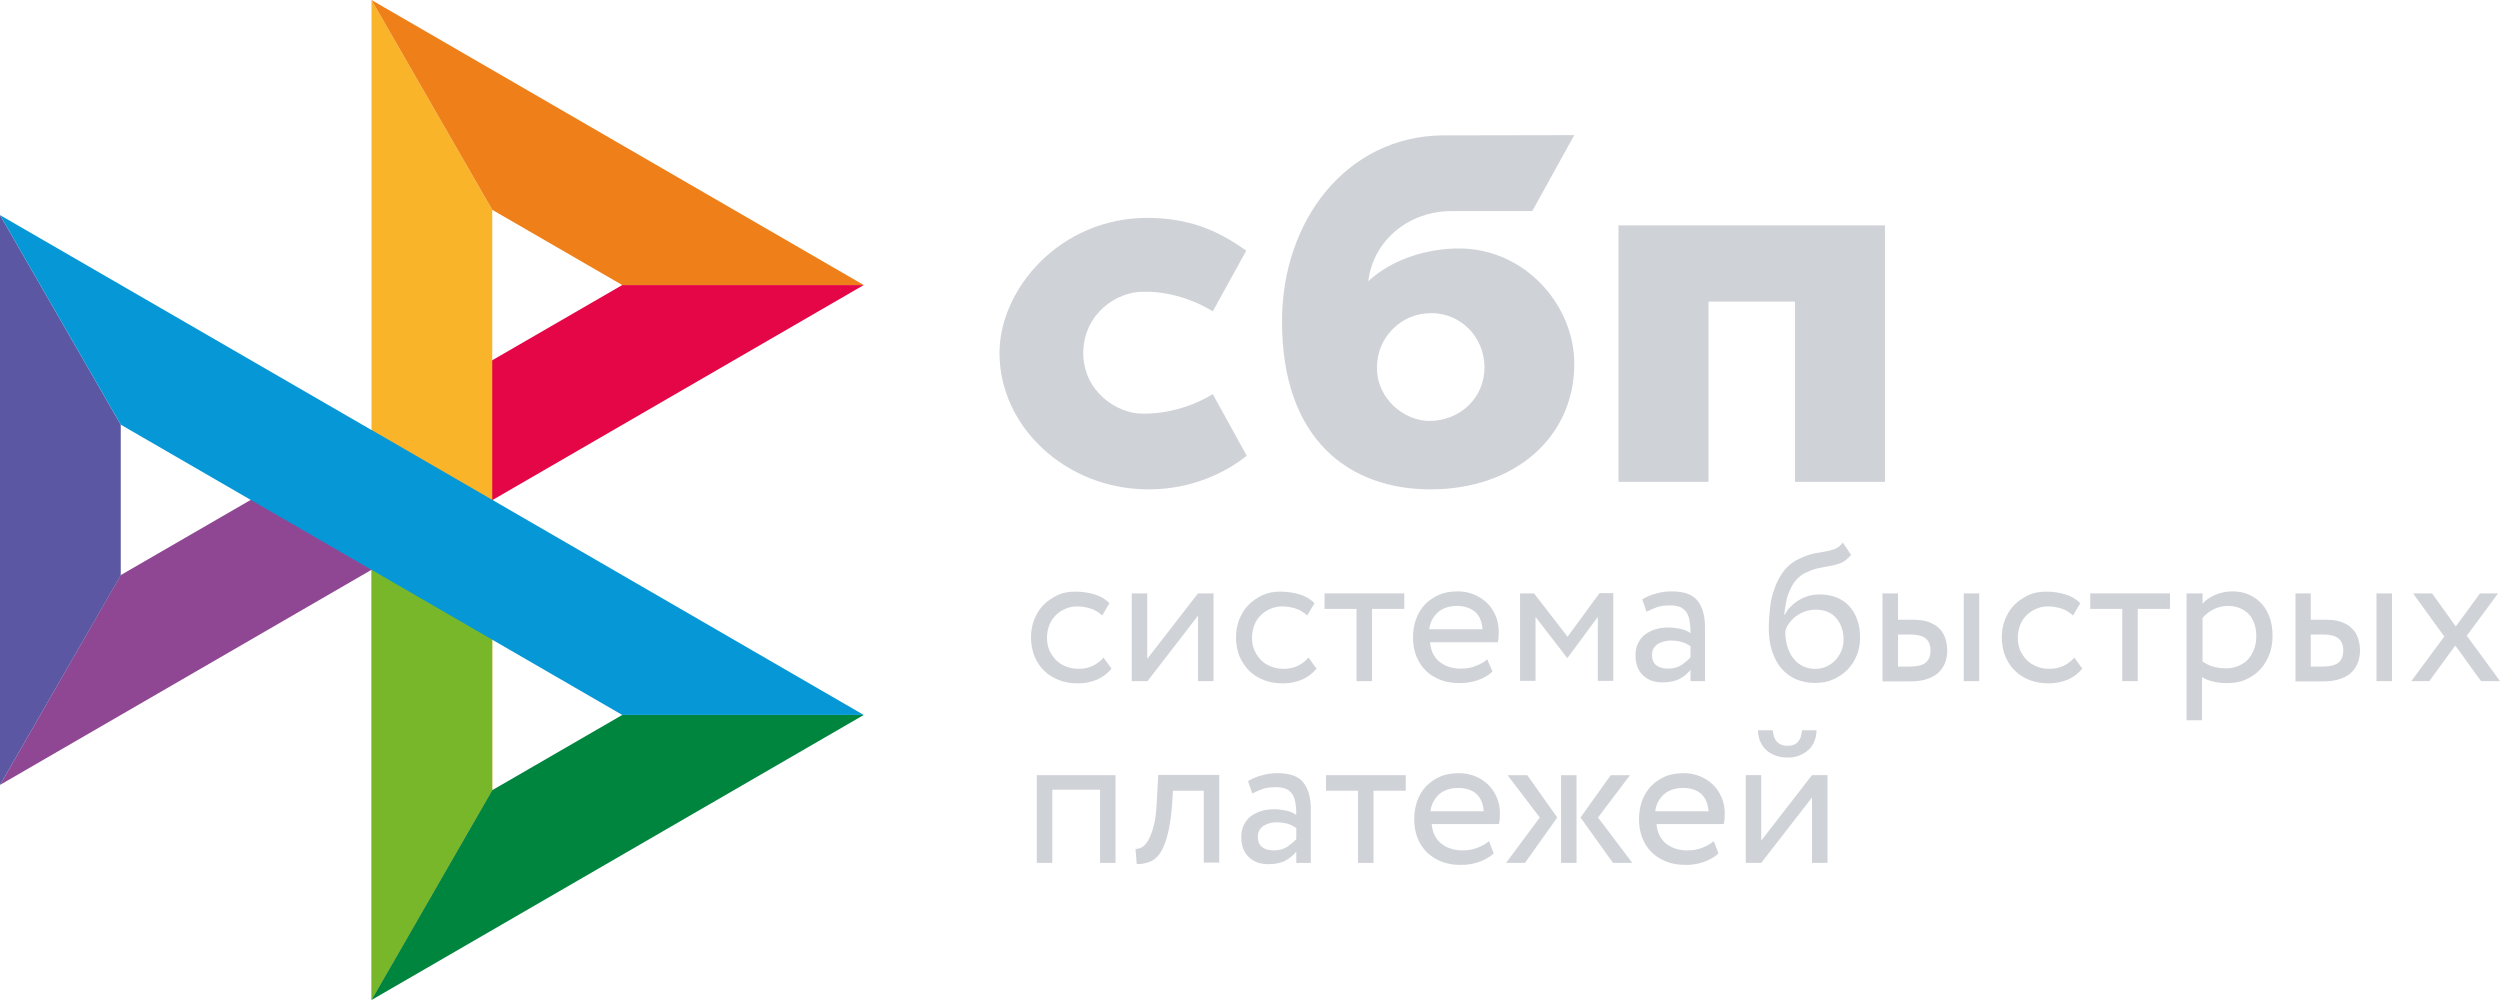 <svg width="60" height="24" viewBox="0 0 60 24" fill="none" xmlns="http://www.w3.org/2000/svg">
<g clip-path="url(#clip0_4400_284379)">
<path d="M6.018 11.997L2.898 13.802L0 18.838L11.814 11.997H6.018Z" fill="#8F4794"/>
<path d="M14.934 6.841L11.814 8.646L8.916 13.682L20.73 6.841H14.934Z" fill="#E40646"/>
<path d="M11.814 5.036L8.916 0V10.318V13.682V24L11.814 18.964V5.036Z" fill="#F9B429"/>
<path d="M8.916 0L11.814 5.036L14.934 6.841H20.73L8.916 0Z" fill="#EF8019"/>
<path d="M8.916 10.318V24L11.814 18.964V15.354L8.916 10.318Z" fill="#78B72A"/>
<path d="M14.934 17.159L11.814 18.964L8.916 24L20.73 17.159H14.934Z" fill="#00853F"/>
<path d="M0 5.162V18.838L2.898 13.808V10.192L0 5.162Z" fill="#5B57A2"/>
<path d="M8.916 10.318L8.922 10.324L0 5.162L2.898 10.192L14.934 17.159H20.73L8.916 10.318Z" fill="#0698D6"/>
<path d="M55.086 14.241H55.458V14.873H55.806C55.968 14.873 56.1 14.891 56.208 14.933C56.316 14.975 56.4 15.029 56.46 15.096C56.526 15.162 56.568 15.24 56.598 15.33C56.622 15.421 56.64 15.511 56.64 15.601C56.64 15.697 56.628 15.787 56.598 15.878C56.568 15.968 56.52 16.046 56.454 16.118C56.388 16.191 56.298 16.245 56.184 16.287C56.07 16.329 55.932 16.353 55.77 16.353H55.092V14.241H55.086ZM55.458 15.222V15.998H55.728C55.914 15.998 56.046 15.968 56.124 15.902C56.202 15.836 56.238 15.739 56.238 15.613C56.238 15.487 56.202 15.39 56.124 15.324C56.046 15.258 55.914 15.228 55.734 15.228H55.458V15.222ZM57.036 14.241H57.408V16.347H57.036V14.241Z" fill="#CFD2D7"/>
<path d="M59.203 15.258L60.001 16.347H59.545L58.927 15.493L58.303 16.347H57.871L58.663 15.276L57.913 14.241H58.369L58.939 15.035L59.521 14.241H59.953L59.203 15.258Z" fill="#CFD2D7"/>
<path d="M26.676 16.046C26.586 16.161 26.466 16.251 26.328 16.311C26.184 16.371 26.034 16.401 25.872 16.401C25.704 16.401 25.554 16.377 25.416 16.323C25.278 16.269 25.158 16.197 25.062 16.1C24.96 16.004 24.888 15.89 24.828 15.752C24.774 15.613 24.744 15.463 24.744 15.3C24.744 15.15 24.768 15.005 24.822 14.867C24.876 14.735 24.948 14.614 25.044 14.518C25.14 14.422 25.254 14.344 25.38 14.284C25.512 14.223 25.65 14.199 25.806 14.199C25.974 14.199 26.13 14.223 26.268 14.265C26.412 14.307 26.532 14.38 26.628 14.476L26.454 14.771C26.364 14.693 26.268 14.632 26.166 14.602C26.064 14.572 25.962 14.554 25.848 14.554C25.752 14.554 25.662 14.572 25.578 14.608C25.488 14.644 25.416 14.693 25.344 14.759C25.278 14.825 25.224 14.903 25.188 14.993C25.152 15.084 25.128 15.186 25.128 15.3C25.128 15.415 25.146 15.517 25.188 15.613C25.23 15.703 25.284 15.782 25.35 15.848C25.416 15.914 25.5 15.962 25.59 15.998C25.68 16.034 25.782 16.052 25.884 16.052C26.01 16.052 26.124 16.028 26.226 15.98C26.328 15.932 26.412 15.866 26.484 15.782L26.676 16.046Z" fill="#CFD2D7"/>
<path d="M27.162 16.347V14.241H27.534V15.812L28.752 14.241H29.124V16.347H28.752V14.777L27.54 16.347H27.162Z" fill="#CFD2D7"/>
<path d="M31.596 16.046C31.506 16.161 31.386 16.251 31.248 16.311C31.104 16.371 30.954 16.401 30.792 16.401C30.624 16.401 30.474 16.377 30.336 16.323C30.198 16.269 30.078 16.197 29.982 16.1C29.886 16.004 29.808 15.89 29.748 15.752C29.694 15.613 29.664 15.463 29.664 15.3C29.664 15.15 29.688 15.005 29.742 14.867C29.796 14.735 29.868 14.614 29.964 14.518C30.06 14.422 30.174 14.344 30.3 14.284C30.432 14.223 30.57 14.199 30.726 14.199C30.894 14.199 31.05 14.223 31.188 14.265C31.332 14.307 31.452 14.38 31.548 14.476L31.374 14.771C31.284 14.693 31.188 14.632 31.086 14.602C30.984 14.572 30.882 14.554 30.768 14.554C30.672 14.554 30.582 14.572 30.498 14.608C30.408 14.644 30.336 14.693 30.264 14.759C30.198 14.825 30.144 14.903 30.108 14.993C30.072 15.084 30.048 15.186 30.048 15.3C30.048 15.415 30.066 15.517 30.108 15.613C30.15 15.703 30.204 15.782 30.27 15.848C30.336 15.914 30.42 15.962 30.51 15.998C30.6 16.034 30.702 16.052 30.804 16.052C30.93 16.052 31.044 16.028 31.146 15.98C31.248 15.932 31.332 15.866 31.404 15.782L31.596 16.046Z" fill="#CFD2D7"/>
<path d="M31.789 14.241H33.703V14.614H32.929V16.347H32.557V14.614H31.789V14.241Z" fill="#CFD2D7"/>
<path d="M35.82 16.119C35.718 16.215 35.592 16.281 35.454 16.329C35.31 16.377 35.172 16.395 35.034 16.395C34.86 16.395 34.71 16.371 34.572 16.317C34.434 16.263 34.314 16.191 34.218 16.095C34.122 15.998 34.044 15.884 33.99 15.746C33.936 15.607 33.912 15.457 33.912 15.294C33.912 15.144 33.936 15 33.984 14.861C34.032 14.729 34.104 14.608 34.194 14.512C34.284 14.416 34.398 14.338 34.53 14.278C34.662 14.217 34.818 14.193 34.992 14.193C35.124 14.193 35.25 14.217 35.37 14.266C35.49 14.314 35.592 14.38 35.682 14.464C35.772 14.548 35.838 14.651 35.892 14.771C35.946 14.891 35.97 15.024 35.97 15.162C35.97 15.258 35.964 15.342 35.946 15.415H34.32C34.338 15.613 34.41 15.77 34.542 15.878C34.674 15.986 34.848 16.047 35.052 16.047C35.19 16.047 35.316 16.028 35.424 15.98C35.538 15.938 35.628 15.884 35.694 15.824L35.82 16.119ZM34.968 14.542C34.776 14.542 34.62 14.597 34.506 14.699C34.392 14.807 34.32 14.939 34.302 15.102H35.58C35.568 14.927 35.514 14.789 35.406 14.687C35.298 14.597 35.148 14.542 34.968 14.542Z" fill="#CFD2D7"/>
<path d="M36.475 14.241H36.817L37.621 15.282L38.389 14.235H38.719V16.341H38.347V14.807L37.621 15.788H37.609L36.853 14.807V16.341H36.481V14.241H36.475Z" fill="#CFD2D7"/>
<path d="M39.414 14.386C39.51 14.326 39.612 14.278 39.738 14.248C39.858 14.211 39.984 14.193 40.116 14.193C40.416 14.193 40.62 14.266 40.74 14.416C40.86 14.566 40.92 14.777 40.92 15.054V16.347H40.572V16.076C40.512 16.155 40.428 16.227 40.32 16.287C40.212 16.347 40.074 16.377 39.9 16.377C39.708 16.377 39.552 16.323 39.432 16.209C39.312 16.095 39.252 15.932 39.252 15.728C39.252 15.619 39.27 15.529 39.312 15.439C39.354 15.355 39.408 15.282 39.48 15.228C39.552 15.174 39.636 15.132 39.732 15.102C39.828 15.072 39.936 15.06 40.05 15.06C40.128 15.06 40.218 15.072 40.32 15.09C40.416 15.108 40.5 15.144 40.572 15.198C40.572 15.102 40.566 15.012 40.554 14.927C40.542 14.843 40.524 14.777 40.488 14.717C40.458 14.657 40.404 14.614 40.344 14.578C40.278 14.548 40.194 14.53 40.092 14.53C39.96 14.53 39.852 14.542 39.768 14.572C39.684 14.602 39.6 14.639 39.516 14.681L39.414 14.386ZM40.026 16.047C40.164 16.047 40.272 16.016 40.362 15.956C40.446 15.896 40.518 15.836 40.572 15.776V15.511C40.44 15.415 40.284 15.373 40.098 15.373C40.044 15.373 39.984 15.379 39.93 15.397C39.876 15.409 39.828 15.433 39.786 15.457C39.744 15.487 39.708 15.523 39.684 15.565C39.66 15.607 39.648 15.661 39.648 15.722C39.648 15.824 39.678 15.902 39.744 15.962C39.81 16.01 39.9 16.047 40.026 16.047Z" fill="#CFD2D7"/>
<path d="M44.425 13.315C44.359 13.4 44.287 13.46 44.215 13.496C44.137 13.532 44.059 13.556 43.969 13.574C43.879 13.592 43.783 13.61 43.681 13.628C43.579 13.646 43.471 13.682 43.357 13.736C43.255 13.779 43.177 13.839 43.111 13.917C43.045 13.989 42.997 14.073 42.955 14.17C42.913 14.26 42.883 14.362 42.865 14.459C42.847 14.555 42.829 14.657 42.823 14.759H42.835C42.871 14.687 42.913 14.615 42.973 14.561C43.033 14.501 43.093 14.452 43.171 14.404C43.243 14.362 43.321 14.326 43.405 14.302C43.489 14.278 43.579 14.266 43.669 14.266C43.819 14.266 43.951 14.29 44.077 14.338C44.197 14.386 44.299 14.459 44.383 14.549C44.467 14.639 44.533 14.753 44.575 14.88C44.623 15.006 44.641 15.15 44.641 15.313C44.641 15.457 44.617 15.596 44.563 15.728C44.509 15.86 44.437 15.975 44.341 16.071C44.245 16.167 44.131 16.245 43.999 16.305C43.867 16.366 43.723 16.39 43.561 16.39C43.387 16.39 43.237 16.36 43.099 16.299C42.961 16.239 42.847 16.149 42.751 16.041C42.655 15.927 42.583 15.788 42.529 15.626C42.475 15.463 42.451 15.283 42.451 15.078C42.451 14.922 42.463 14.759 42.481 14.591C42.499 14.422 42.535 14.26 42.595 14.104C42.655 13.947 42.727 13.809 42.829 13.682C42.931 13.556 43.063 13.46 43.231 13.387C43.351 13.333 43.465 13.297 43.561 13.279C43.663 13.261 43.753 13.249 43.831 13.231C43.909 13.219 43.981 13.195 44.047 13.171C44.113 13.147 44.173 13.093 44.227 13.021L44.425 13.315ZM42.847 15.156C42.847 15.295 42.865 15.415 42.901 15.529C42.937 15.638 42.985 15.734 43.045 15.806C43.105 15.884 43.183 15.945 43.267 15.987C43.357 16.029 43.447 16.053 43.549 16.053C43.651 16.053 43.747 16.035 43.831 15.999C43.915 15.963 43.987 15.908 44.047 15.848C44.107 15.782 44.155 15.71 44.191 15.626C44.227 15.541 44.245 15.445 44.245 15.349C44.245 15.144 44.185 14.97 44.071 14.838C43.957 14.699 43.789 14.633 43.573 14.633C43.471 14.633 43.381 14.651 43.303 14.681C43.225 14.711 43.153 14.753 43.087 14.801C43.027 14.85 42.973 14.91 42.931 14.97C42.889 15.018 42.865 15.084 42.847 15.156Z" fill="#CFD2D7"/>
<path d="M45.18 14.241H45.552V14.873H45.9C46.062 14.873 46.194 14.891 46.302 14.933C46.41 14.975 46.494 15.029 46.554 15.096C46.62 15.162 46.662 15.24 46.692 15.33C46.716 15.421 46.734 15.511 46.734 15.601C46.734 15.697 46.722 15.787 46.692 15.878C46.662 15.968 46.614 16.046 46.548 16.118C46.482 16.191 46.392 16.245 46.278 16.287C46.164 16.329 46.026 16.353 45.864 16.353H45.18V14.241ZM45.552 15.222V15.998H45.822C46.008 15.998 46.14 15.968 46.218 15.902C46.296 15.836 46.332 15.739 46.332 15.613C46.332 15.487 46.296 15.39 46.218 15.324C46.14 15.258 46.008 15.228 45.828 15.228H45.552V15.222ZM47.13 14.241H47.502V16.347H47.13V14.241Z" fill="#CFD2D7"/>
<path d="M49.975 16.046C49.885 16.161 49.765 16.251 49.627 16.311C49.483 16.371 49.333 16.401 49.171 16.401C49.003 16.401 48.853 16.377 48.715 16.323C48.577 16.269 48.457 16.197 48.361 16.1C48.259 16.004 48.187 15.89 48.127 15.752C48.073 15.613 48.043 15.463 48.043 15.3C48.043 15.15 48.067 15.005 48.121 14.867C48.175 14.735 48.247 14.614 48.343 14.518C48.439 14.422 48.553 14.344 48.679 14.284C48.811 14.223 48.949 14.199 49.105 14.199C49.273 14.199 49.429 14.223 49.567 14.265C49.711 14.307 49.831 14.38 49.927 14.476L49.753 14.771C49.663 14.693 49.567 14.632 49.465 14.602C49.363 14.572 49.261 14.554 49.147 14.554C49.051 14.554 48.961 14.572 48.877 14.608C48.787 14.644 48.715 14.693 48.643 14.759C48.577 14.825 48.523 14.903 48.487 14.993C48.451 15.084 48.427 15.186 48.427 15.3C48.427 15.415 48.445 15.517 48.487 15.613C48.529 15.703 48.583 15.782 48.649 15.848C48.715 15.914 48.799 15.962 48.889 15.998C48.979 16.034 49.081 16.052 49.183 16.052C49.309 16.052 49.423 16.028 49.525 15.98C49.627 15.932 49.711 15.866 49.783 15.782L49.975 16.046Z" fill="#CFD2D7"/>
<path d="M50.166 14.241H52.08V14.614H51.306V16.347H50.934V14.614H50.166V14.241Z" fill="#CFD2D7"/>
<path d="M52.489 14.242H52.861V14.488C52.933 14.404 53.035 14.332 53.161 14.278C53.293 14.223 53.431 14.193 53.575 14.193C53.725 14.193 53.857 14.217 53.977 14.272C54.097 14.326 54.199 14.398 54.283 14.494C54.367 14.591 54.433 14.699 54.475 14.831C54.523 14.963 54.541 15.108 54.541 15.264C54.541 15.421 54.517 15.571 54.463 15.71C54.409 15.848 54.337 15.968 54.241 16.07C54.145 16.173 54.031 16.251 53.893 16.311C53.761 16.371 53.611 16.395 53.443 16.395C53.329 16.395 53.221 16.383 53.119 16.359C53.017 16.335 52.927 16.299 52.849 16.251V17.286H52.477V14.242H52.489ZM53.467 14.542C53.341 14.542 53.227 14.572 53.119 14.627C53.011 14.681 52.927 14.753 52.861 14.831V15.878C52.957 15.938 53.047 15.986 53.137 16.004C53.227 16.028 53.323 16.04 53.419 16.04C53.533 16.04 53.635 16.022 53.725 15.98C53.815 15.944 53.893 15.89 53.953 15.824C54.013 15.758 54.061 15.673 54.097 15.583C54.133 15.487 54.151 15.385 54.151 15.276C54.151 15.168 54.139 15.072 54.109 14.982C54.079 14.891 54.037 14.813 53.977 14.747C53.917 14.681 53.845 14.633 53.761 14.597C53.671 14.56 53.575 14.542 53.467 14.542Z" fill="#CFD2D7"/>
<path d="M26.401 18.953H25.255V20.709H24.883V18.604H26.773V20.709H26.401V18.953Z" fill="#CFD2D7"/>
<path d="M28.89 18.977H28.152L28.128 19.332C28.104 19.633 28.068 19.873 28.014 20.06C27.966 20.246 27.906 20.385 27.834 20.487C27.762 20.589 27.678 20.655 27.588 20.685C27.492 20.721 27.396 20.739 27.282 20.739L27.252 20.372C27.294 20.379 27.336 20.366 27.39 20.343C27.444 20.318 27.492 20.27 27.546 20.186C27.594 20.108 27.642 19.994 27.684 19.843C27.726 19.693 27.75 19.5 27.762 19.253L27.798 18.598H29.262V20.703H28.89V18.977Z" fill="#CFD2D7"/>
<path d="M29.953 18.748C30.049 18.688 30.151 18.64 30.277 18.61C30.397 18.574 30.523 18.556 30.655 18.556C30.955 18.556 31.159 18.628 31.279 18.778C31.399 18.929 31.459 19.139 31.459 19.416V20.71H31.111V20.439C31.051 20.517 30.967 20.589 30.859 20.649C30.751 20.71 30.613 20.74 30.439 20.74C30.247 20.74 30.091 20.686 29.971 20.571C29.851 20.457 29.791 20.294 29.791 20.09C29.791 19.982 29.809 19.891 29.851 19.801C29.893 19.717 29.947 19.645 30.019 19.59C30.091 19.536 30.175 19.494 30.271 19.464C30.367 19.434 30.475 19.422 30.589 19.422C30.667 19.422 30.757 19.434 30.859 19.452C30.955 19.47 31.039 19.506 31.111 19.56C31.111 19.464 31.105 19.374 31.093 19.29C31.081 19.206 31.063 19.139 31.027 19.079C30.997 19.019 30.943 18.977 30.883 18.941C30.817 18.911 30.733 18.893 30.631 18.893C30.499 18.893 30.391 18.905 30.307 18.935C30.223 18.965 30.139 19.001 30.055 19.043L29.953 18.748ZM30.565 20.409C30.703 20.409 30.811 20.379 30.901 20.319C30.985 20.258 31.057 20.198 31.111 20.138V19.873C30.979 19.777 30.823 19.735 30.637 19.735C30.583 19.735 30.523 19.741 30.469 19.759C30.415 19.771 30.367 19.795 30.325 19.819C30.283 19.849 30.247 19.885 30.223 19.927C30.199 19.97 30.187 20.024 30.187 20.084C30.187 20.186 30.217 20.264 30.283 20.325C30.349 20.379 30.445 20.409 30.565 20.409Z" fill="#CFD2D7"/>
<path d="M31.824 18.604H33.738V18.977H32.964V20.709H32.592V18.977H31.824V18.604Z" fill="#CFD2D7"/>
<path d="M35.849 20.481C35.747 20.577 35.621 20.643 35.483 20.692C35.339 20.74 35.201 20.758 35.063 20.758C34.889 20.758 34.739 20.734 34.601 20.68C34.463 20.625 34.343 20.553 34.247 20.457C34.151 20.361 34.073 20.246 34.019 20.108C33.965 19.97 33.941 19.819 33.941 19.657C33.941 19.506 33.965 19.362 34.013 19.224C34.061 19.091 34.133 18.971 34.223 18.875C34.313 18.778 34.427 18.7 34.559 18.64C34.691 18.58 34.847 18.556 35.021 18.556C35.153 18.556 35.279 18.58 35.399 18.628C35.519 18.676 35.621 18.742 35.711 18.826C35.801 18.911 35.867 19.013 35.921 19.133C35.975 19.254 35.999 19.386 35.999 19.524C35.999 19.621 35.993 19.705 35.975 19.777H34.361C34.379 19.976 34.451 20.132 34.583 20.24C34.715 20.349 34.889 20.409 35.093 20.409C35.231 20.409 35.357 20.391 35.465 20.343C35.579 20.3 35.669 20.246 35.735 20.186L35.849 20.481ZM34.997 18.911C34.805 18.911 34.649 18.965 34.535 19.067C34.421 19.175 34.349 19.308 34.331 19.47H35.609C35.597 19.296 35.543 19.157 35.435 19.055C35.327 18.959 35.183 18.911 34.997 18.911Z" fill="#CFD2D7"/>
<path d="M36.181 18.604H36.654L37.374 19.62L36.6 20.709H36.145L36.955 19.62L36.181 18.604ZM37.465 18.604H37.837V20.709H37.465V18.604ZM38.352 19.62L39.175 20.709H38.712L37.932 19.62L38.658 18.604H39.12L38.352 19.62Z" fill="#CFD2D7"/>
<path d="M41.244 20.481C41.142 20.577 41.016 20.643 40.878 20.692C40.734 20.74 40.596 20.758 40.458 20.758C40.284 20.758 40.134 20.734 39.996 20.68C39.858 20.625 39.738 20.553 39.642 20.457C39.546 20.361 39.468 20.246 39.414 20.108C39.36 19.97 39.336 19.819 39.336 19.657C39.336 19.506 39.36 19.362 39.408 19.224C39.456 19.091 39.528 18.971 39.618 18.875C39.708 18.778 39.822 18.7 39.954 18.64C40.086 18.58 40.242 18.556 40.416 18.556C40.548 18.556 40.674 18.58 40.794 18.628C40.914 18.676 41.016 18.742 41.106 18.826C41.196 18.911 41.262 19.013 41.316 19.133C41.37 19.254 41.394 19.386 41.394 19.524C41.394 19.621 41.388 19.705 41.37 19.777H39.756C39.774 19.976 39.846 20.132 39.978 20.24C40.11 20.349 40.284 20.409 40.488 20.409C40.626 20.409 40.752 20.391 40.86 20.343C40.974 20.3 41.064 20.246 41.13 20.186L41.244 20.481ZM40.392 18.911C40.2 18.911 40.044 18.965 39.93 19.067C39.816 19.175 39.744 19.308 39.726 19.47H41.004C40.992 19.296 40.938 19.157 40.83 19.055C40.722 18.959 40.578 18.911 40.392 18.911Z" fill="#CFD2D7"/>
<path d="M41.898 20.709V18.603H42.27V20.174L43.488 18.603H43.86V20.709H43.488V19.139L42.27 20.709H41.898ZM42.546 17.526C42.564 17.773 42.684 17.899 42.906 17.899C43.116 17.899 43.23 17.779 43.248 17.526H43.596C43.596 17.623 43.578 17.707 43.548 17.785C43.518 17.863 43.47 17.936 43.41 17.99C43.35 18.05 43.278 18.092 43.194 18.128C43.11 18.164 43.014 18.182 42.906 18.182C42.792 18.182 42.69 18.164 42.6 18.128C42.51 18.092 42.438 18.05 42.378 17.99C42.318 17.93 42.276 17.863 42.24 17.785C42.21 17.707 42.192 17.617 42.192 17.526H42.546Z" fill="#CFD2D7"/>
<path d="M45.24 5.409V11.564H43.08V7.238H41.004V11.564H38.844V5.409H45.24Z" fill="#CFD2D7"/>
<path d="M37.782 8.682C37.812 10.469 36.372 11.745 34.332 11.745C32.4 11.745 30.768 10.571 30.768 7.713C30.768 5.289 32.316 3.285 34.602 3.249C35.604 3.249 37.782 3.243 37.782 3.243L36.774 5.066C36.774 5.066 35.058 5.066 34.83 5.066C33.846 5.066 32.964 5.734 32.838 6.751C33.366 6.257 34.182 5.963 35.022 5.963C36.6 5.969 37.758 7.31 37.782 8.682ZM35.628 8.82C35.628 8.111 35.082 7.515 34.344 7.515C33.612 7.515 33.036 8.117 33.048 8.833C33.048 9.591 33.72 10.102 34.302 10.102C35.046 10.102 35.628 9.542 35.628 8.82Z" fill="#CFD2D7"/>
<path d="M29.106 9.458C29.106 9.458 28.38 9.945 27.414 9.927C26.808 9.927 25.998 9.398 25.998 8.465C26.01 7.515 26.814 7.003 27.42 7.003C28.362 6.973 29.106 7.473 29.106 7.473L29.91 6.017C29.196 5.505 28.512 5.235 27.54 5.229C25.434 5.229 23.988 6.943 23.988 8.471C23.988 10.258 25.596 11.732 27.528 11.744C28.38 11.757 29.25 11.474 29.922 10.938L29.106 9.458Z" fill="#CFD2D7"/>
</g>
<defs>
<clipPath id="clip0_4400_284379">
<rect width="60" height="24" fill="white"/>
</clipPath>
</defs>
</svg>
